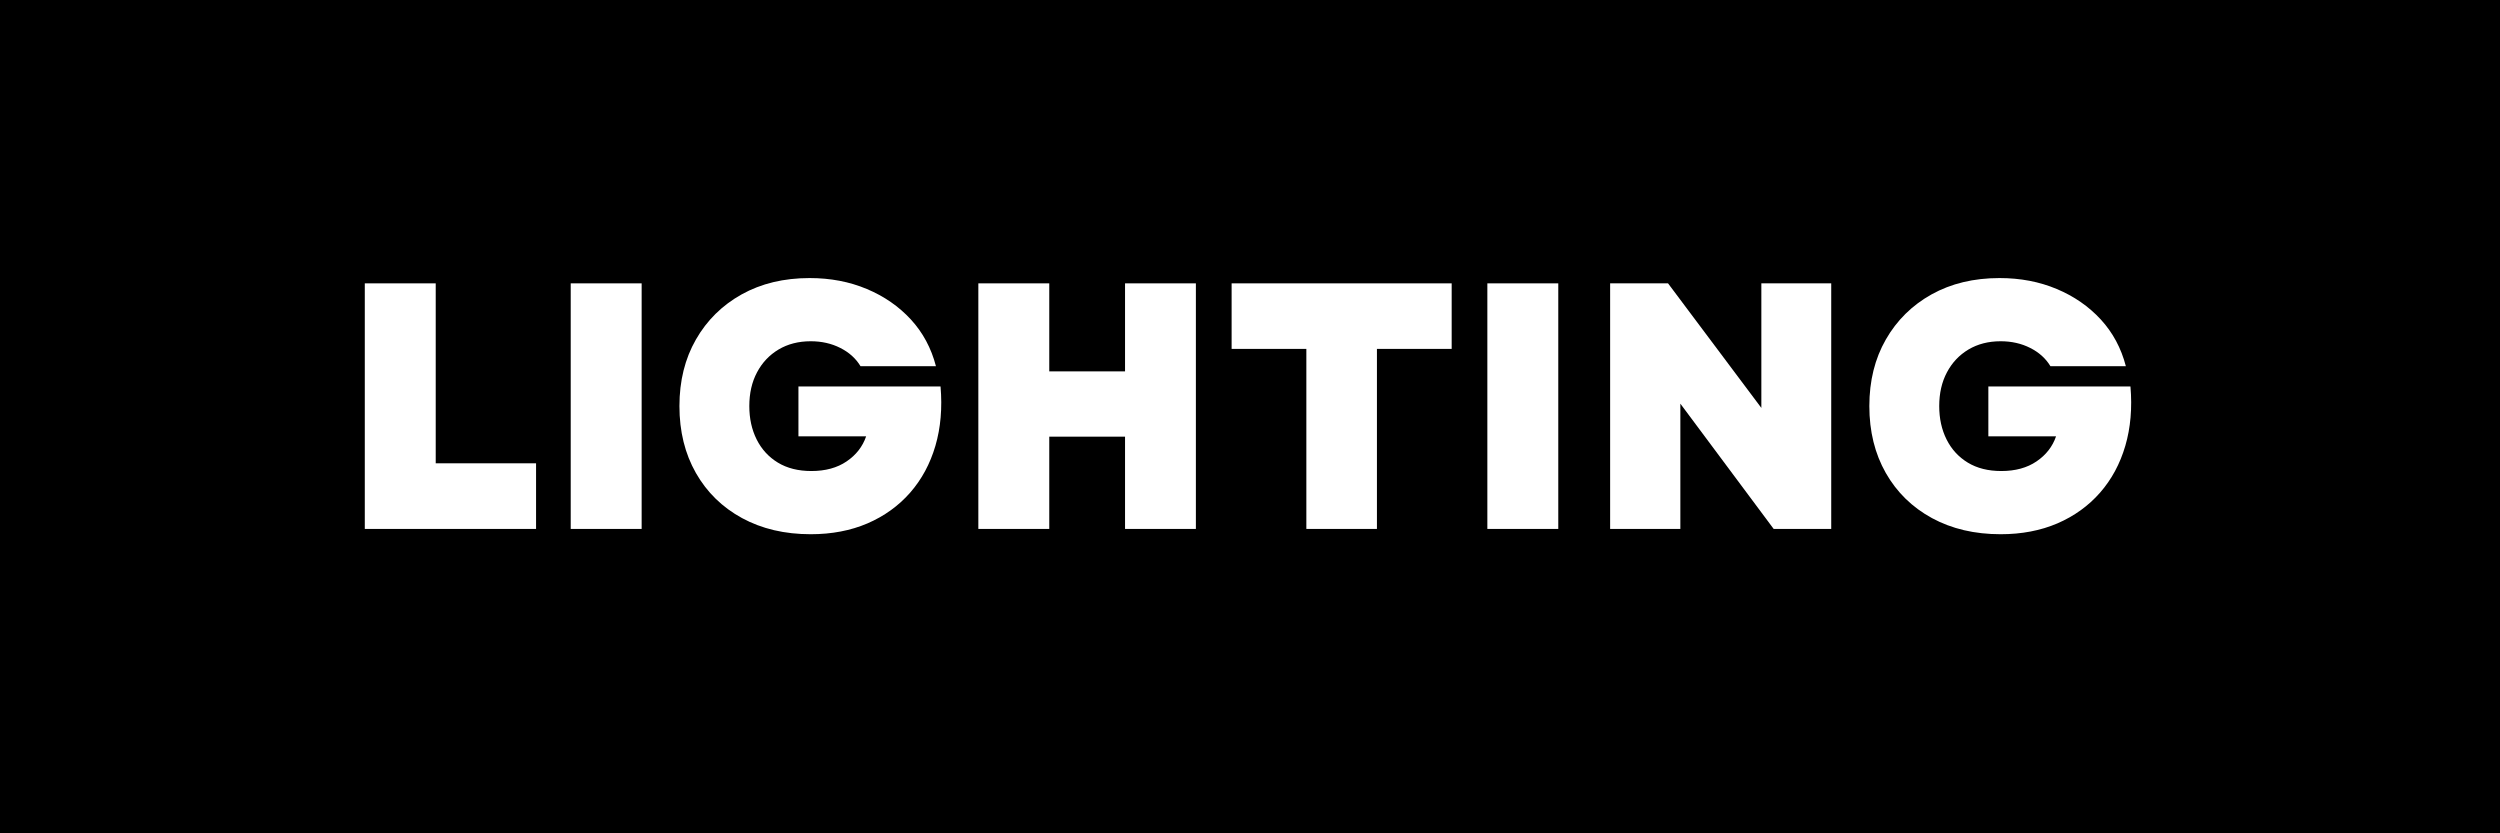 <svg xmlns="http://www.w3.org/2000/svg" xmlns:xlink="http://www.w3.org/1999/xlink" width="600" zoomAndPan="magnify" viewBox="0 0 450 150" height="200" preserveAspectRatio="xMidYMid meet" version="1.0"><defs><g/></defs><rect x="-45" width="540" fill="#ffffff" y="-15" height="180" fill-opacity="1"/><rect x="-45" width="540" fill="#ffffff" y="-15" height="180" fill-opacity="1"/><rect x="-45" width="540" fill="#000000" y="-15" height="180" fill-opacity="1"/><g fill="#ffffff" fill-opacity="1"><g transform="translate(60.991, 95.207)"><g><path d="M 4.672 0 L 4.672 -44.203 L 17.438 -44.203 L 17.438 -11.812 L 35.5 -11.812 L 35.5 0 Z M 4.672 0 "/></g></g></g><g fill="#ffffff" fill-opacity="1"><g transform="translate(98.057, 95.207)"><g><path d="M 4.672 0 L 4.672 -44.203 L 17.438 -44.203 L 17.438 0 Z M 4.672 0 "/></g></g></g><g fill="#ffffff" fill-opacity="1"><g transform="translate(120.157, 95.207)"><g><path d="M 25.766 0.953 C 21.086 0.953 16.969 -0.016 13.406 -1.953 C 9.852 -3.891 7.086 -6.594 5.109 -10.062 C 3.129 -13.539 2.141 -17.555 2.141 -22.109 C 2.141 -26.648 3.129 -30.645 5.109 -34.094 C 7.086 -37.551 9.832 -40.258 13.344 -42.219 C 16.863 -44.176 20.941 -45.156 25.578 -45.156 C 29.328 -45.156 32.758 -44.5 35.875 -43.188 C 38.988 -41.883 41.629 -40.055 43.797 -37.703 C 45.961 -35.348 47.469 -32.547 48.312 -29.297 L 34.734 -29.297 C 33.891 -30.691 32.676 -31.785 31.094 -32.578 C 29.52 -33.379 27.742 -33.781 25.766 -33.781 C 23.578 -33.781 21.648 -33.285 19.984 -32.297 C 18.328 -31.305 17.035 -29.938 16.109 -28.188 C 15.18 -26.445 14.719 -24.422 14.719 -22.109 C 14.719 -19.867 15.16 -17.863 16.047 -16.094 C 16.93 -14.332 18.203 -12.945 19.859 -11.938 C 21.523 -10.926 23.535 -10.422 25.891 -10.422 C 28.422 -10.422 30.535 -11 32.234 -12.156 C 33.941 -13.312 35.113 -14.816 35.75 -16.672 L 23.562 -16.672 L 23.562 -25.641 L 49.141 -25.641 C 49.473 -21.766 49.164 -18.207 48.219 -14.969 C 47.27 -11.727 45.754 -8.914 43.672 -6.531 C 41.586 -4.156 39.031 -2.312 36 -1 C 32.969 0.301 29.555 0.953 25.766 0.953 Z M 25.766 0.953 "/></g></g></g><g fill="#ffffff" fill-opacity="1"><g transform="translate(171.43, 95.207)"><g><path d="M 31.078 0 L 31.078 -16.609 L 17.438 -16.609 L 17.438 0 L 4.672 0 L 4.672 -44.203 L 17.438 -44.203 L 17.438 -28.359 L 31.078 -28.359 L 31.078 -44.203 L 43.828 -44.203 L 43.828 0 Z M 31.078 0 "/></g></g></g><g fill="#ffffff" fill-opacity="1"><g transform="translate(219.925, 95.207)"><g><path d="M 15.219 0 L 15.219 -32.406 L 1.766 -32.406 L 1.766 -44.203 L 41.375 -44.203 L 41.375 -32.406 L 27.922 -32.406 L 27.922 0 Z M 15.219 0 "/></g></g></g><g fill="#ffffff" fill-opacity="1"><g transform="translate(263.052, 95.207)"><g><path d="M 4.672 0 L 4.672 -44.203 L 17.438 -44.203 L 17.438 0 Z M 4.672 0 "/></g></g></g><g fill="#ffffff" fill-opacity="1"><g transform="translate(285.152, 95.207)"><g><path d="M 4.672 0 L 4.672 -44.203 L 15.094 -44.203 L 31.891 -21.781 L 31.891 -44.203 L 44.469 -44.203 L 44.469 0 L 34.109 0 L 17.312 -22.547 L 17.312 0 Z M 4.672 0 "/></g></g></g><g fill="#ffffff" fill-opacity="1"><g transform="translate(334.341, 95.207)"><g><path d="M 25.766 0.953 C 21.086 0.953 16.969 -0.016 13.406 -1.953 C 9.852 -3.891 7.086 -6.594 5.109 -10.062 C 3.129 -13.539 2.141 -17.555 2.141 -22.109 C 2.141 -26.648 3.129 -30.645 5.109 -34.094 C 7.086 -37.551 9.832 -40.258 13.344 -42.219 C 16.863 -44.176 20.941 -45.156 25.578 -45.156 C 29.328 -45.156 32.758 -44.5 35.875 -43.188 C 38.988 -41.883 41.629 -40.055 43.797 -37.703 C 45.961 -35.348 47.469 -32.547 48.312 -29.297 L 34.734 -29.297 C 33.891 -30.691 32.676 -31.785 31.094 -32.578 C 29.52 -33.379 27.742 -33.781 25.766 -33.781 C 23.578 -33.781 21.648 -33.285 19.984 -32.297 C 18.328 -31.305 17.035 -29.938 16.109 -28.188 C 15.18 -26.445 14.719 -24.422 14.719 -22.109 C 14.719 -19.867 15.16 -17.863 16.047 -16.094 C 16.93 -14.332 18.203 -12.945 19.859 -11.938 C 21.523 -10.926 23.535 -10.422 25.891 -10.422 C 28.422 -10.422 30.535 -11 32.234 -12.156 C 33.941 -13.312 35.113 -14.816 35.75 -16.672 L 23.562 -16.672 L 23.562 -25.641 L 49.141 -25.641 C 49.473 -21.766 49.164 -18.207 48.219 -14.969 C 47.27 -11.727 45.754 -8.914 43.672 -6.531 C 41.586 -4.156 39.031 -2.312 36 -1 C 32.969 0.301 29.555 0.953 25.766 0.953 Z M 25.766 0.953 "/></g></g></g></svg>